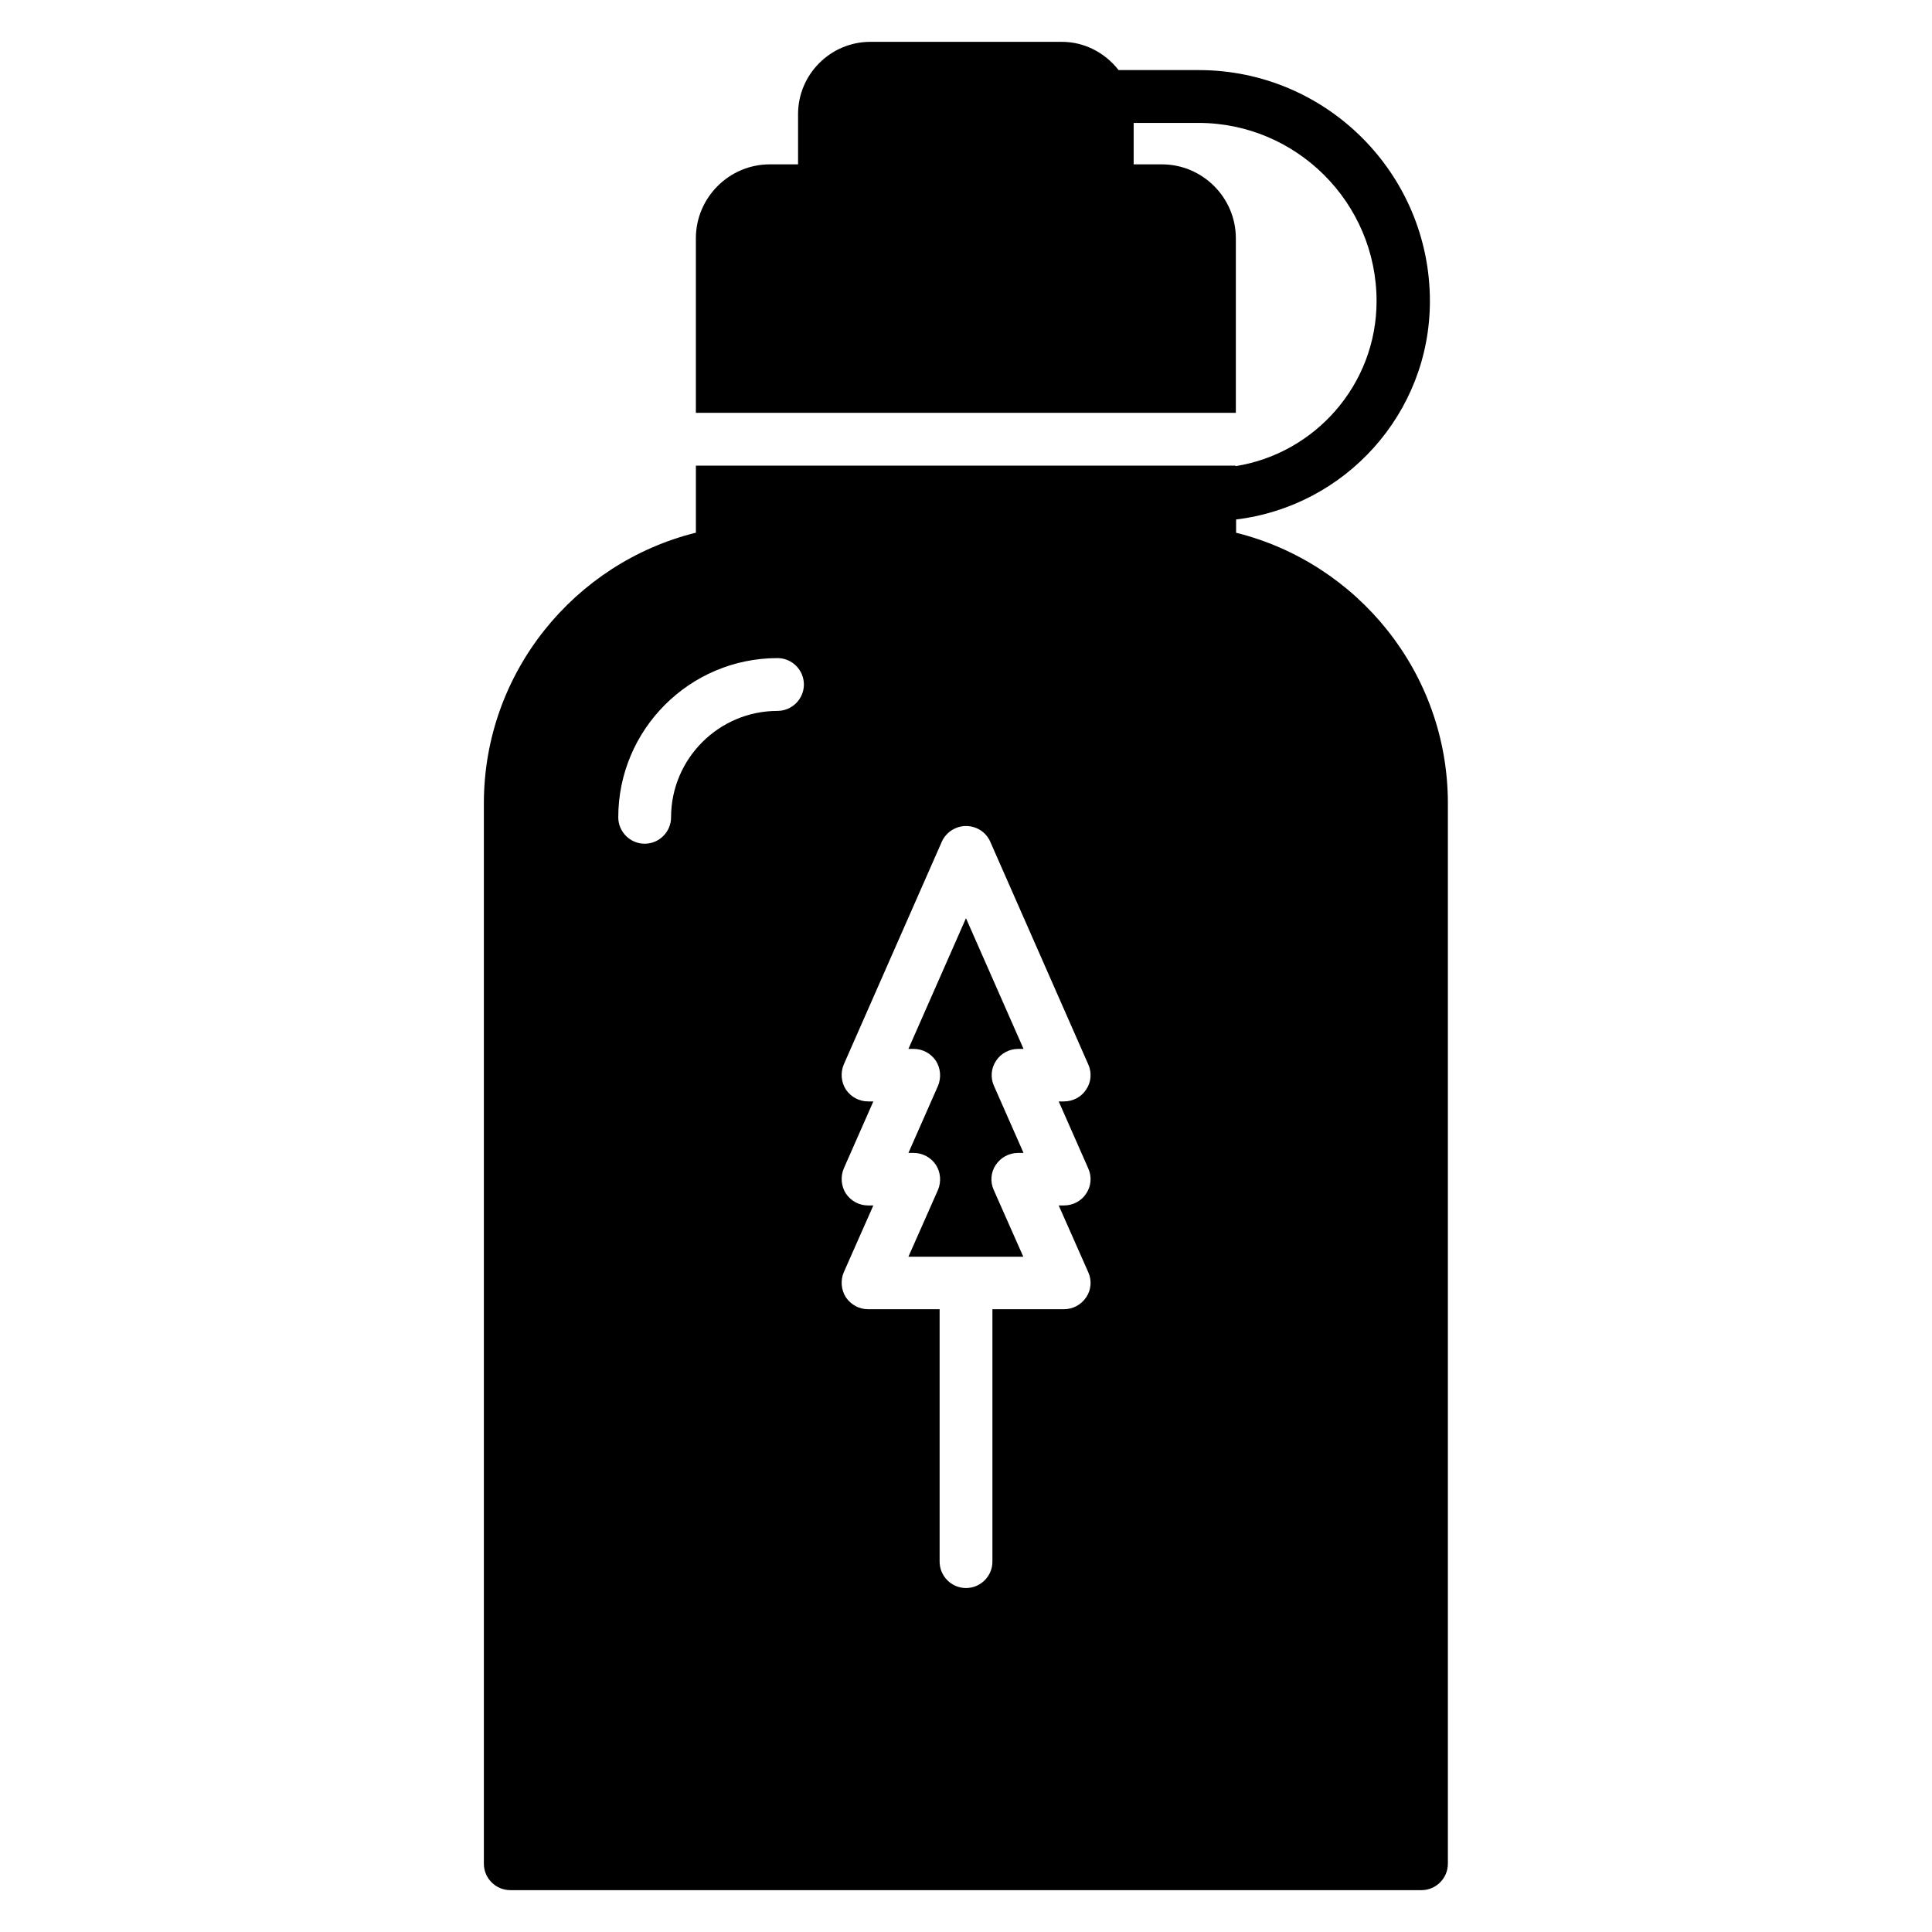 <?xml version="1.0" encoding="UTF-8"?>
<!-- Uploaded to: SVG Find, www.svgrepo.com, Generator: SVG Find Mixer Tools -->
<svg fill="#000000" width="800px" height="800px" version="1.1" viewBox="144 144 512 512" xmlns="http://www.w3.org/2000/svg">
 <g>
  <path d="m471.58 285.17v-3.5c28.898-3.5 51.359-28.059 51.359-57.867 0-33.797-27.5-61.227-61.227-61.227h-21.273c-3.5-4.477-8.887-7.488-15.043-7.488h-50.73c-10.566 0-19.172 8.605-19.172 19.172v13.297h-7.488c-10.777 0-19.594 8.816-19.594 19.594v46.254h143.1v-46.254c0-10.777-8.816-19.594-19.594-19.594h-7.488v-10.984h17.145c26.031 0 47.23 21.203 47.23 47.23 0 22.043-16.234 40.375-37.367 43.734v-0.141h-143.02v17.773c-32.188 7.977-56.188 37.086-56.188 71.723v281.02c0 3.848 3.148 6.996 6.996 6.996h241.48c3.848 0 6.996-3.148 6.996-6.996v-281.02c0-34.637-24-63.746-56.188-71.723zm-121.54 47.23c-15.535 0-28.199 12.664-28.199 28.199 0 3.848-3.148 6.996-6.996 6.996s-6.996-3.148-6.996-6.996c0-23.301 18.961-42.195 42.195-42.195 3.848 0 6.996 3.148 6.996 6.996s-3.148 6.996-6.996 6.996zm81.801 155.41c-1.328 1.961-3.5 3.148-5.879 3.148h-18.961v66.895c0 3.848-3.148 6.996-6.996 6.996s-6.996-3.148-6.996-6.996v-66.895h-18.961c-2.379 0-4.547-1.191-5.879-3.148-1.258-1.961-1.469-4.477-0.559-6.648l7.836-17.703h-1.398c-2.379 0-4.547-1.191-5.879-3.148-1.258-1.961-1.469-4.477-0.559-6.648l7.836-17.773h-1.398c-2.379 0-4.547-1.191-5.879-3.148-1.258-1.961-1.469-4.477-0.559-6.648l25.961-58.988c1.121-2.519 3.637-4.199 6.438-4.199 2.801 0 5.316 1.609 6.438 4.199l25.961 58.988c0.98 2.168 0.77 4.688-0.559 6.648-1.258 1.961-3.5 3.148-5.879 3.148h-1.398l7.836 17.773c0.98 2.168 0.77 4.688-0.559 6.648-1.258 1.961-3.5 3.148-5.879 3.148h-1.398l7.836 17.703c0.98 2.168 0.77 4.688-0.559 6.648z"/>
  <path d="m413.85 449.54h1.398l-7.836-17.773c-0.98-2.168-0.77-4.688 0.559-6.648 1.258-1.961 3.5-3.148 5.879-3.148h1.398l-15.254-34.637-15.254 34.637h1.398c2.379 0 4.547 1.191 5.879 3.148 1.258 1.961 1.469 4.477 0.559 6.648l-7.836 17.773h1.398c2.379 0 4.547 1.191 5.879 3.148 1.258 1.961 1.469 4.477 0.559 6.648l-7.836 17.703h30.438l-7.836-17.703c-0.98-2.168-0.77-4.688 0.559-6.648s3.5-3.148 5.879-3.148z"/>
 </g>
</svg>